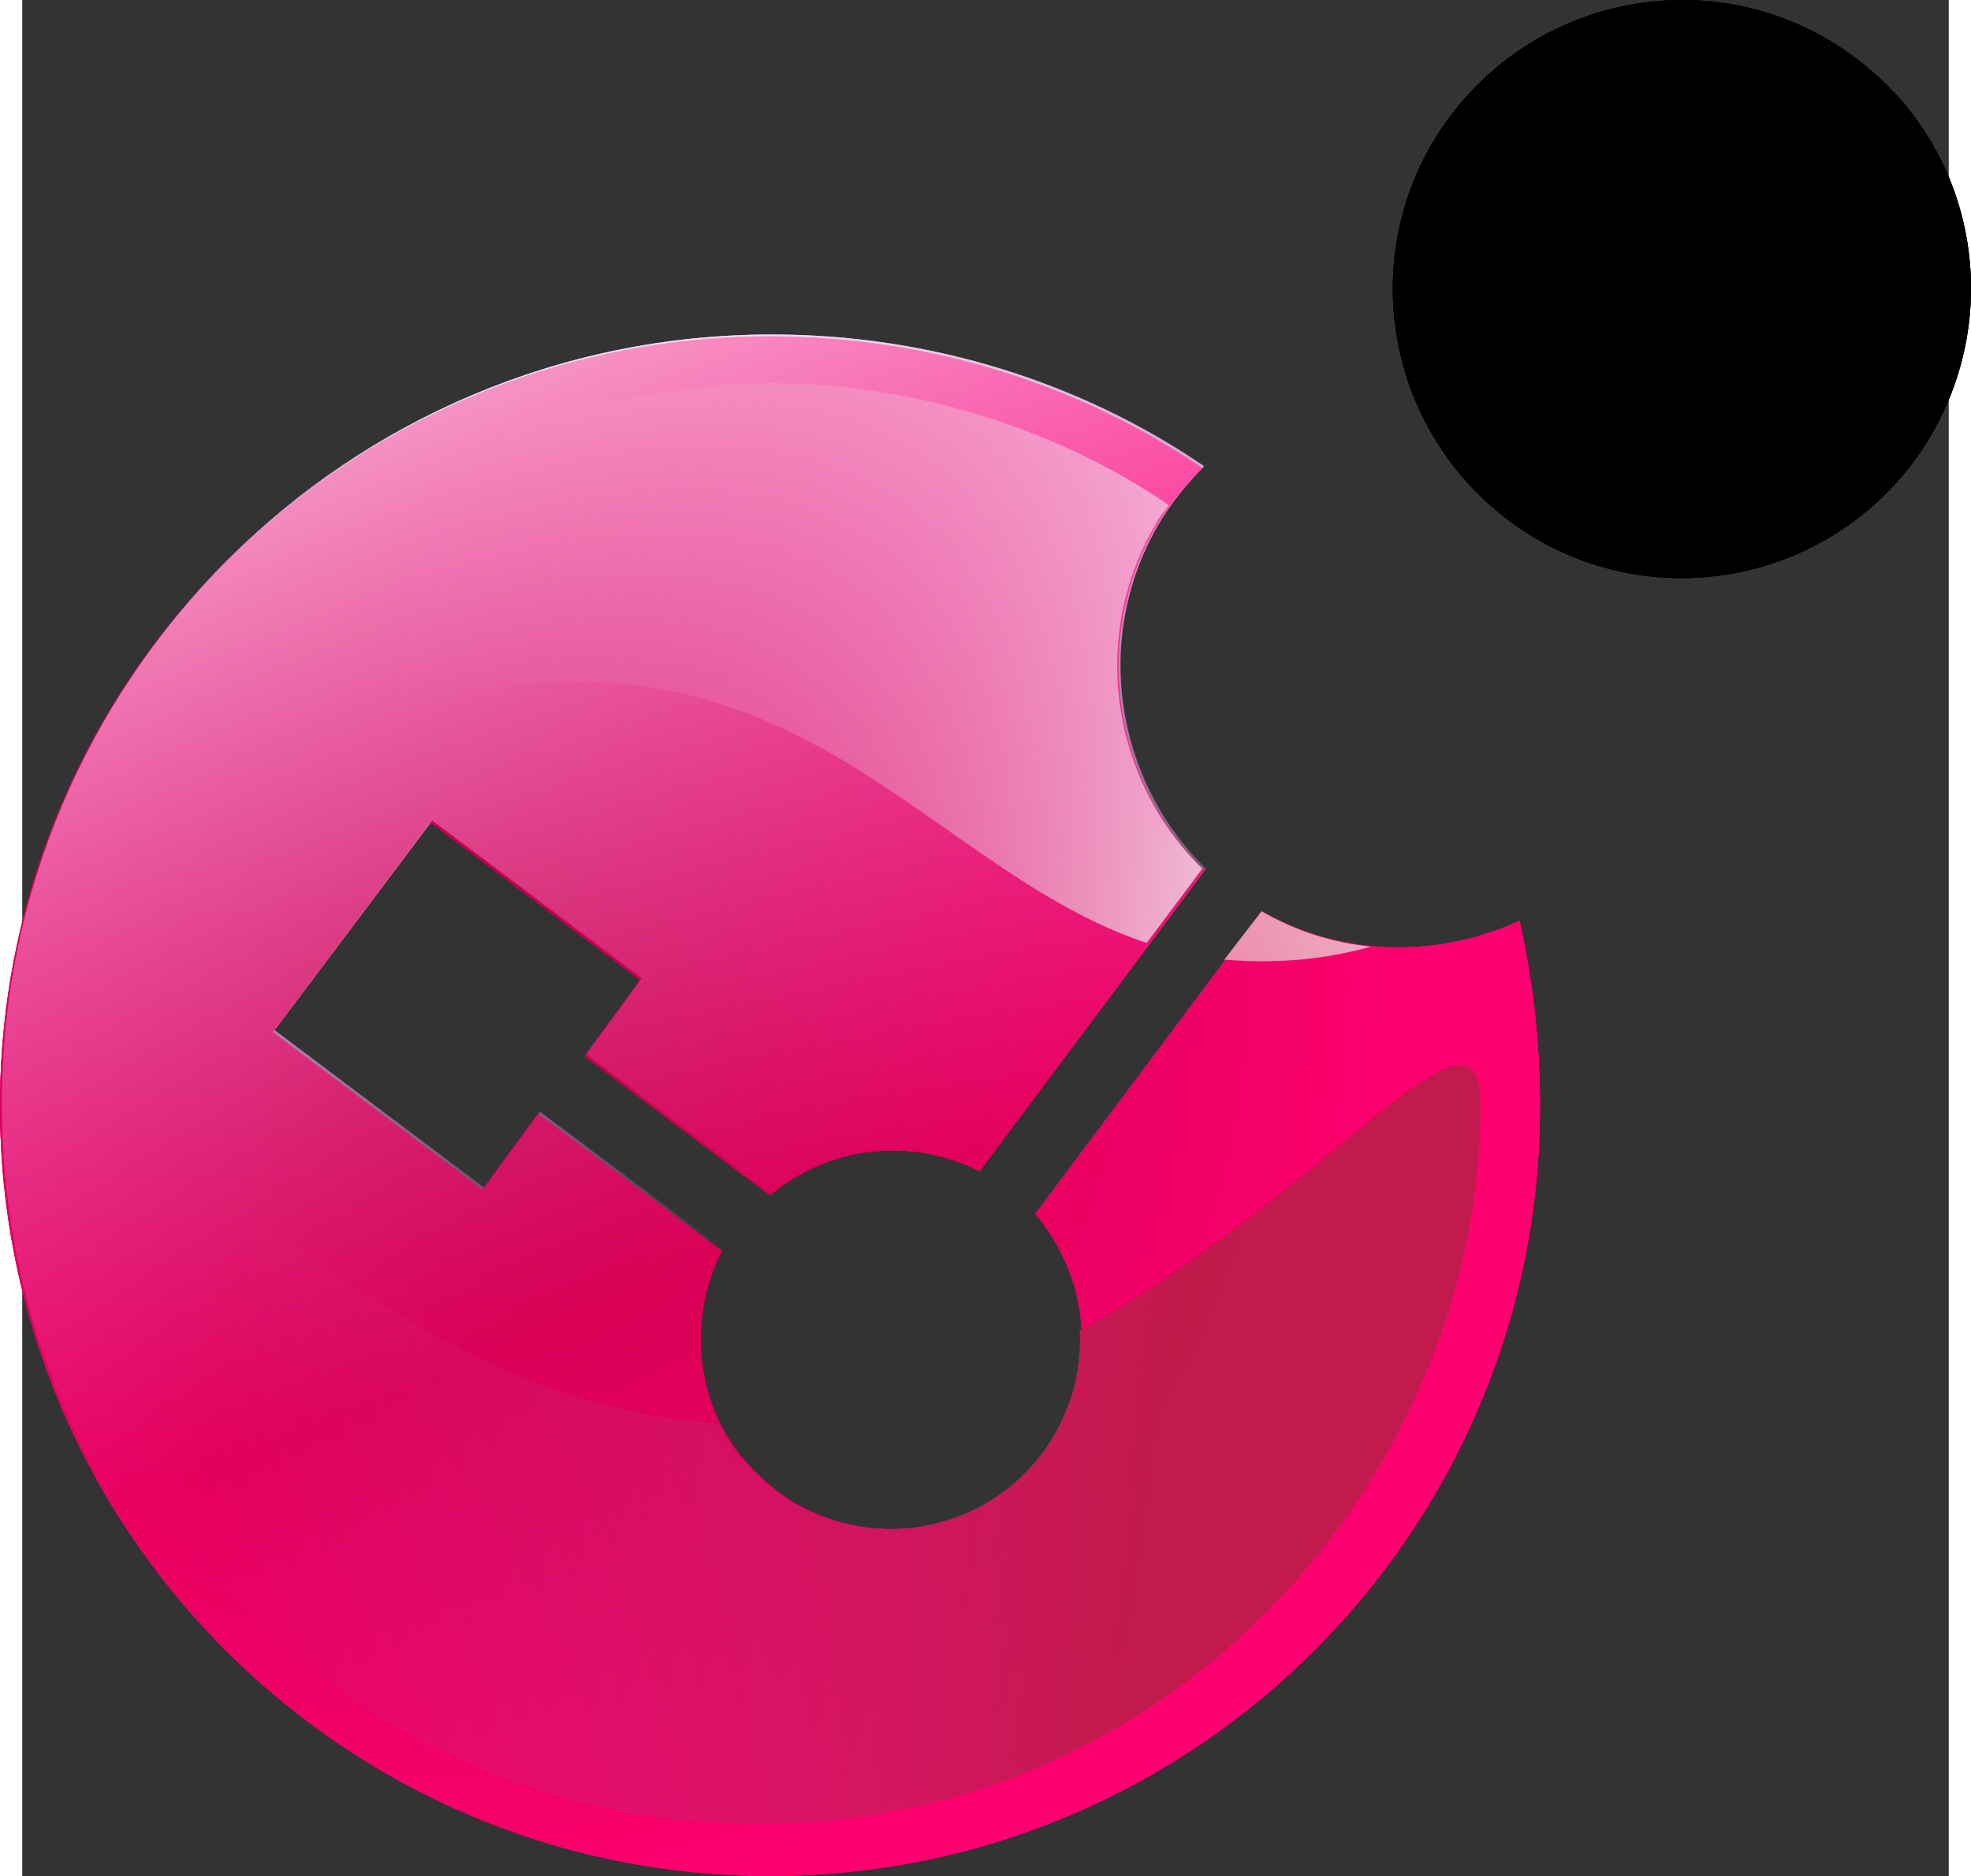 <?xml version="1.0" encoding="UTF-8" standalone="no"?>
<svg
   height="676.863"
   viewBox="32.5 18.1 103.834 101.132"
   width="710.997"
   version="1.1"
   id="svg107"
   sodipodi:docname="check-point.svg"
   inkscape:version="1.1.1 (3bf5ae0d25, 2021-09-20)"
   xmlns:inkscape="http://www.inkscape.org/namespaces/inkscape"
   xmlns:sodipodi="http://sodipodi.sourceforge.net/DTD/sodipodi-0.dtd"
   xmlns:xlink="http://www.w3.org/1999/xlink"
   xmlns="http://www.w3.org/2000/svg"
   xmlns:svg="http://www.w3.org/2000/svg">
  <rect x="32.5" y="18.1" width="103.834" height="101.132" fill="#333333" stroke="none"/>
  <defs
     id="defs111">
    <radialGradient
       inkscape:collect="always"
       xlink:href="#a"
       id="radialGradient2629"
       gradientUnits="userSpaceOnUse"
       cx="186.287"
       cy="73.284"
       r="60.476"
       gradientTransform="translate(-130.199,-1.968)" />
    <linearGradient
       inkscape:collect="always"
       xlink:href="#b"
       id="linearGradient2631"
       gradientUnits="userSpaceOnUse"
       x1="173.692"
       y1="91.303"
       x2="223.853"
       y2="98.407"
       gradientTransform="translate(-130.199,-1.968)" />
    <linearGradient
       inkscape:collect="always"
       xlink:href="#c"
       id="linearGradient2633"
       gradientUnits="userSpaceOnUse"
       x1="182.285"
       y1="52.978"
       x2="266.973"
       y2="66.258"
       gradientTransform="translate(-130.199,-1.968)" />
    <linearGradient
       inkscape:collect="always"
       xlink:href="#d"
       id="linearGradient2635"
       gradientUnits="userSpaceOnUse"
       x1="183.704"
       y1="96.112"
       x2="244.672"
       y2="63.596"
       gradientTransform="translate(-130.199,-1.968)" />
    <linearGradient
       inkscape:collect="always"
       xlink:href="#e"
       id="linearGradient2637"
       gradientUnits="userSpaceOnUse"
       x1="179.206"
       y1="30.193"
       x2="202.651"
       y2="88.055"
       gradientTransform="translate(-130.199,-1.968)" />
    <radialGradient
       inkscape:collect="always"
       xlink:href="#a"
       id="radialGradient2639"
       gradientUnits="userSpaceOnUse"
       cx="186.287"
       cy="73.284"
       r="60.476"
       gradientTransform="translate(-130.199,-1.968)" />
    <linearGradient
       inkscape:collect="always"
       xlink:href="#b"
       id="linearGradient2641"
       gradientUnits="userSpaceOnUse"
       x1="173.692"
       y1="91.303"
       x2="223.853"
       y2="98.407"
       gradientTransform="translate(-130.199,-1.968)" />
    <linearGradient
       inkscape:collect="always"
       xlink:href="#c"
       id="linearGradient2643"
       gradientUnits="userSpaceOnUse"
       x1="182.285"
       y1="52.978"
       x2="266.973"
       y2="66.258"
       gradientTransform="translate(-130.199,-1.968)" />
    <linearGradient
       inkscape:collect="always"
       xlink:href="#d"
       id="linearGradient2645"
       gradientUnits="userSpaceOnUse"
       x1="183.704"
       y1="96.112"
       x2="244.672"
       y2="63.596"
       gradientTransform="translate(-130.199,-1.968)" />
    <linearGradient
       inkscape:collect="always"
       xlink:href="#e"
       id="linearGradient2647"
       gradientUnits="userSpaceOnUse"
       x1="179.206"
       y1="30.193"
       x2="202.651"
       y2="88.055"
       gradientTransform="translate(-130.199,-1.968)" />
    <radialGradient
       inkscape:collect="always"
       xlink:href="#a"
       id="radialGradient2649"
       gradientUnits="userSpaceOnUse"
       cx="186.287"
       cy="73.284"
       r="60.476"
       gradientTransform="translate(-130.199,-1.968)" />
    <linearGradient
       inkscape:collect="always"
       xlink:href="#b"
       id="linearGradient2651"
       gradientUnits="userSpaceOnUse"
       x1="173.692"
       y1="91.303"
       x2="223.853"
       y2="98.407"
       gradientTransform="translate(-130.199,-1.968)" />
    <linearGradient
       inkscape:collect="always"
       xlink:href="#c"
       id="linearGradient2653"
       gradientUnits="userSpaceOnUse"
       x1="182.285"
       y1="52.978"
       x2="266.973"
       y2="66.258"
       gradientTransform="translate(-130.199,-1.968)" />
    <linearGradient
       inkscape:collect="always"
       xlink:href="#d"
       id="linearGradient2655"
       gradientUnits="userSpaceOnUse"
       x1="183.704"
       y1="96.112"
       x2="244.672"
       y2="63.596"
       gradientTransform="translate(-130.199,-1.968)" />
    <linearGradient
       inkscape:collect="always"
       xlink:href="#e"
       id="linearGradient2657"
       gradientUnits="userSpaceOnUse"
       x1="179.206"
       y1="30.193"
       x2="202.651"
       y2="88.055"
       gradientTransform="translate(-130.199,-1.968)" />
  </defs>
  <sodipodi:namedview
     id="namedview109"
     pagecolor="#ffffff"
     bordercolor="#666666"
     borderopacity="1.0"
     inkscape:pageshadow="2"
     inkscape:pageopacity="0.0"
     inkscape:pagecheckerboard="0"
     showgrid="false"
     inkscape:zoom="0.4764"
     inkscape:cx="378.88329"
     inkscape:cy="540.51217"
     inkscape:window-width="3840"
     inkscape:window-height="1529"
     inkscape:window-x="-8"
     inkscape:window-y="-8"
     inkscape:window-maximized="1"
     inkscape:current-layer="svg107" />
  <radialGradient
     id="a"
     cx="186.287"
     cy="73.284"
     gradientUnits="userSpaceOnUse"
     r="60.476">
    <stop
       offset="0"
       stop-color="#c40047"
       id="stop2" />
    <stop
       offset=".887"
       stop-color="#ff0070"
       id="stop4" />
  </radialGradient>
  <linearGradient
     id="b"
     gradientUnits="userSpaceOnUse"
     x1="173.692"
     x2="223.853"
     y1="91.303"
     y2="98.407">
    <stop
       offset="0"
       stop-color="#d02685"
       stop-opacity="0"
       id="stop7" />
    <stop
       offset=".264"
       stop-color="#cc2579"
       stop-opacity=".265"
       id="stop9" />
    <stop
       offset=".734"
       stop-color="#c0215b"
       stop-opacity=".737"
       id="stop11" />
    <stop
       offset=".995"
       stop-color="#b81e47"
       id="stop13" />
  </linearGradient>
  <linearGradient
     id="c"
     gradientUnits="userSpaceOnUse"
     x1="182.285"
     x2="266.973"
     y1="52.978"
     y2="66.258">
    <stop
       offset=".006"
       stop-color="#d31c5b"
       stop-opacity="0"
       id="stop16" />
    <stop
       offset=".081"
       stop-color="#d63069"
       stop-opacity=".125"
       id="stop18" />
    <stop
       offset=".235"
       stop-color="#dd648d"
       stop-opacity=".381"
       id="stop20" />
    <stop
       offset=".453"
       stop-color="#e8b6c7"
       stop-opacity=".742"
       id="stop22" />
    <stop
       offset=".608"
       stop-color="#f1f5f3"
       id="stop24" />
  </linearGradient>
  <linearGradient
     id="d"
     gradientUnits="userSpaceOnUse"
     x1="183.704"
     x2="244.672"
     y1="96.112"
     y2="63.596">
    <stop
       offset=".006"
       stop-color="#d31c5b"
       stop-opacity="0"
       id="stop27" />
    <stop
       offset=".187"
       stop-color="#d8225f"
       stop-opacity=".356"
       id="stop29" />
    <stop
       offset=".436"
       stop-color="#e7346b"
       stop-opacity=".845"
       id="stop31" />
    <stop
       offset=".515"
       stop-color="#ed3b70"
       id="stop33" />
    <stop
       offset=".625"
       stop-color="#ed6892"
       id="stop35" />
    <stop
       offset=".739"
       stop-color="#ed91af"
       id="stop37" />
    <stop
       offset=".844"
       stop-color="#edaec5"
       id="stop39" />
    <stop
       offset=".934"
       stop-color="#edc0d2"
       id="stop41" />
    <stop
       offset="1"
       stop-color="#edc6d7"
       id="stop43" />
  </linearGradient>
  <linearGradient
     id="e"
     gradientUnits="userSpaceOnUse"
     x1="179.206"
     x2="202.651"
     y1="30.193"
     y2="88.055">
    <stop
       offset="0"
       stop-color="#fff"
       stop-opacity=".8"
       id="stop46" />
    <stop
       offset=".397"
       stop-color="#ffd6ff"
       stop-opacity=".478"
       id="stop48" />
    <stop
       offset=".986"
       stop-color="#ff93ff"
       stop-opacity="0"
       id="stop50" />
  </linearGradient>
  <path
     d="m 113.201,67.732 c -4.3,2 -9.5,2 -13.9,-0.5 l -12.2,16.3 c 1.5,1.8 2.4,4 2.5,6.3 0.1,2 -0.4,4.1 -1.6,6 -3.1,4.8 -9.4,6.1 -14.2,3.1 -1.6,-1.1 -2.9,-2.5 -3.7,-4.1 -1.4,-2.9 -1.4,-6.3 0.1,-9.3 l -9.9,-7.4 -3,4.1 -11.3,-8.5 8.5,-11.3 11.3,8.5 -3,4.1 10,7.5 c 3.1,-2.6 7.5,-3.2 11.3,-1.3 l 12.1,-16.2 c -4.9,-4.8 -6.1,-12.4 -2.6,-18.5 0.7,-1.2 1.6,-2.3 2.5,-3.2 -6.6,-4.5 -14.7,-7.1 -23.3,-7.1 -22.9,0 -41.5,18.6 -41.5,41.5 0,22.9 18.6,41.5 41.5,41.5 22.9,0 41.5,-18.6 41.5,-41.5 0,-3.6 -0.4,-6.8 -1.1,-10 z"
     fill="url(#a)"
     id="path57"
     style="fill:url(#radialGradient2629)" />
  <path
     d="m 89.501,89.832 c 0.1,2 -0.4,4.1 -1.6,6 -3.1,4.8 -9.4,6.1 -14.2,3.1 -1.6,-1.1 -2.9,-2.5 -3.7,-4.1 -21.9,-1.4 -36.9,-26.7 -37.2,-17.1 -0.5,18.9 16.3,38.7 39.3,38.7 22.9,0 39,-19.3 39,-38.7 0.1,-7.2 -8.3,4.8 -21.6,12.1 z"
     fill="url(#b)"
     opacity="0.85"
     id="path59"
     style="fill:url(#linearGradient2631)" />
  <path
     d="m 134.101,43.432 c -5.4,6.7 -15.2,7.8 -21.9,2.4 -6.7,-5.4 -7.8,-15.2 -2.4,-21.9 5.4,-6.7 15.2,-7.8 21.9,-2.4 6.7,5.3 7.8,15.1 2.4,21.9 z"
     id="path61" />
  <path
     d="m 93.601,46.332 c 0.2,-0.4 0.5,-0.7 0.7,-1 -7.3,-5 -17.3,-7.6 -26.5,-6.2 -9.9,1.3 -19.1,7 -24.5,13.3 -5.6,6.1 -7.8,11.7 -7.9,12 35.4,-21.7 42.6,-0.5 57.7,4.5 l 3,-4 c -4.9,-4.8 -6.1,-12.5 -2.5,-18.6 z"
     fill="url(#c)"
     id="path63"
     style="fill:url(#linearGradient2633)" />
  <path
     d="m 97.301,69.832 c 2.4,0.2 5,0.1 7.9,-0.7 -2,-0.2 -4,-0.8 -5.9,-1.9 z"
     fill="url(#d)"
     id="path65"
     style="fill:url(#linearGradient2635)" />
  <path
     d="m 73.801,98.832 c -4.5,-2.9 -6,-8.7 -3.5,-13.4 l -9.9,-7.4 -3,4.1 -11.3,-8.5 8.5,-11.3 11.3,8.5 -3,4.1 10,7.5 c 3.1,-2.6 7.5,-3.2 11.3,-1.3 l 12.1,-16.2 c -4.9,-4.8 -6.1,-12.4 -2.6,-18.5 0.7,-1.2 1.6,-2.3 2.5,-3.2 -6.6,-4.5 -14.7,-7.1 -23.3,-7.1 -22.9,0 -41.5,18.6 -41.5,41.5 0,22.9 18.6,41.5 41.5,41.5 z"
     fill="url(#e)"
     id="path67"
     style="fill:url(#linearGradient2637)" />
  <path
     d="m 113.201,67.732 c -4.3,2 -9.5,2 -13.9,-0.5 l -12.2,16.3 c 1.5,1.8 2.4,4 2.5,6.3 0.1,2 -0.4,4.1 -1.6,6 -3.1,4.8 -9.4,6.1 -14.2,3.1 -1.6,-1.1 -2.9,-2.5 -3.7,-4.1 -1.4,-2.9 -1.4,-6.3 0.1,-9.3 l -9.9,-7.4 -3,4.1 -11.3,-8.5 8.5,-11.3 11.3,8.5 -3,4.1 10,7.5 c 3.1,-2.6 7.5,-3.2 11.3,-1.3 l 12.1,-16.2 c -4.9,-4.8 -6.1,-12.4 -2.6,-18.5 0.7,-1.2 1.6,-2.3 2.5,-3.2 -6.6,-4.5 -14.7,-7.1 -23.3,-7.1 -22.9,0 -41.5,18.6 -41.5,41.5 0,22.9 18.6,41.5 41.5,41.5 22.9,0 41.5,-18.6 41.5,-41.5 0,-3.6 -0.4,-6.8 -1.1,-10 z"
     fill="url(#a)"
     id="path75"
     style="fill:url(#radialGradient2639)" />
  <path
     d="m 89.501,89.832 c 0.1,2 -0.4,4.1 -1.6,6 -3.1,4.8 -9.4,6.1 -14.2,3.1 -1.6,-1.1 -2.9,-2.5 -3.7,-4.1 -21.9,-1.4 -36.9,-26.7 -37.2,-17.1 -0.5,18.9 16.3,38.7 39.3,38.7 22.9,0 39,-19.3 39,-38.7 0.1,-7.2 -8.3,4.8 -21.6,12.1 z"
     fill="url(#b)"
     opacity="0.85"
     id="path77"
     style="fill:url(#linearGradient2641)" />
  <path
     d="m 134.101,43.432 c -5.4,6.7 -15.2,7.8 -21.9,2.4 -6.7,-5.4 -7.8,-15.2 -2.4,-21.9 5.4,-6.7 15.2,-7.8 21.9,-2.4 6.7,5.3 7.8,15.1 2.4,21.9 z"
     id="path79" />
  <path
     d="m 93.601,46.332 c 0.2,-0.4 0.5,-0.7 0.7,-1 -7.3,-5 -17.3,-7.6 -26.5,-6.2 -9.9,1.3 -19.1,7 -24.5,13.3 -5.6,6.1 -7.8,11.7 -7.9,12 35.4,-21.7 42.6,-0.5 57.7,4.5 l 3,-4 c -4.9,-4.8 -6.1,-12.5 -2.5,-18.6 z"
     fill="url(#c)"
     id="path81"
     style="fill:url(#linearGradient2643)" />
  <path
     d="m 97.301,69.832 c 2.4,0.2 5,0.1 7.9,-0.7 -2,-0.2 -4,-0.8 -5.9,-1.9 z"
     fill="url(#d)"
     id="path83"
     style="fill:url(#linearGradient2645)" />
  <path
     d="m 73.801,98.832 c -4.5,-2.9 -6,-8.7 -3.5,-13.4 l -9.9,-7.4 -3,4.1 -11.3,-8.5 8.5,-11.3 11.3,8.5 -3,4.1 10,7.5 c 3.1,-2.6 7.5,-3.2 11.3,-1.3 l 12.1,-16.2 c -4.9,-4.8 -6.1,-12.4 -2.6,-18.5 0.7,-1.2 1.6,-2.3 2.5,-3.2 -6.6,-4.5 -14.7,-7.1 -23.3,-7.1 -22.9,0 -41.5,18.6 -41.5,41.5 0,22.9 18.6,41.5 41.5,41.5 z"
     fill="url(#e)"
     id="path85"
     style="fill:url(#linearGradient2647)" />
  <path
     d="m 113.201,67.732 c -4.3,2 -9.5,2 -13.9,-0.5 l -12.2,16.3 c 1.5,1.8 2.4,4 2.5,6.3 0.1,2 -0.4,4.1 -1.6,6 -3.1,4.8 -9.4,6.1 -14.2,3.1 -1.6,-1.1 -2.9,-2.5 -3.7,-4.1 -1.4,-2.9 -1.4,-6.3 0.1,-9.3 l -9.9,-7.4 -3,4.1 -11.3,-8.5 8.5,-11.3 11.3,8.5 -3,4.1 10,7.5 c 3.1,-2.6 7.5,-3.2 11.3,-1.3 l 12.1,-16.2 c -4.9,-4.8 -6.1,-12.4 -2.6,-18.5 0.7,-1.2 1.6,-2.3 2.5,-3.2 -6.6,-4.5 -14.7,-7.1 -23.3,-7.1 -22.9,0 -41.5,18.6 -41.5,41.5 0,22.9 18.6,41.5 41.5,41.5 22.9,0 41.5,-18.6 41.5,-41.5 0,-3.6 -0.4,-6.8 -1.1,-10 z"
     fill="url(#a)"
     id="path93"
     style="fill:url(#radialGradient2649)" />
  <path
     d="m 89.501,89.832 c 0.1,2 -0.4,4.1 -1.6,6 -3.1,4.8 -9.4,6.1 -14.2,3.1 -1.6,-1.1 -2.9,-2.5 -3.7,-4.1 -21.9,-1.4 -36.9,-26.7 -37.2,-17.1 -0.5,18.9 16.3,38.7 39.3,38.7 22.9,0 39,-19.3 39,-38.7 0.1,-7.2 -8.3,4.8 -21.6,12.1 z"
     fill="url(#b)"
     opacity="0.85"
     id="path95"
     style="fill:url(#linearGradient2651)" />
  <path
     d="m 134.101,43.432 c -5.4,6.7 -15.2,7.8 -21.9,2.4 -6.7,-5.4 -7.8,-15.2 -2.4,-21.9 5.4,-6.7 15.2,-7.8 21.9,-2.4 6.7,5.3 7.8,15.1 2.4,21.9 z"
     id="path97" />
  <path
     d="m 93.601,46.332 c 0.2,-0.4 0.5,-0.7 0.7,-1 -7.3,-5 -17.3,-7.6 -26.5,-6.2 -9.9,1.3 -19.1,7 -24.5,13.3 -5.6,6.1 -7.8,11.7 -7.9,12 35.4,-21.7 42.6,-0.5 57.7,4.5 l 3,-4 c -4.9,-4.8 -6.1,-12.5 -2.5,-18.6 z"
     fill="url(#c)"
     id="path99"
     style="fill:url(#linearGradient2653)" />
  <path
     d="m 97.301,69.832 c 2.4,0.2 5,0.1 7.9,-0.7 -2,-0.2 -4,-0.8 -5.9,-1.9 z"
     fill="url(#d)"
     id="path101"
     style="fill:url(#linearGradient2655)" />
  <path
     d="m 73.801,98.832 c -4.5,-2.9 -6,-8.7 -3.5,-13.4 l -9.9,-7.4 -3,4.1 -11.3,-8.5 8.5,-11.3 11.3,8.5 -3,4.1 10,7.5 c 3.1,-2.6 7.5,-3.2 11.3,-1.3 l 12.1,-16.2 c -4.9,-4.8 -6.1,-12.4 -2.6,-18.5 0.7,-1.2 1.6,-2.3 2.5,-3.2 -6.6,-4.5 -14.7,-7.1 -23.3,-7.1 -22.9,0 -41.5,18.6 -41.5,41.5 0,22.9 18.6,41.5 41.5,41.5 z"
     fill="url(#e)"
     id="path103"
     style="fill:url(#linearGradient2657)" />
</svg>
